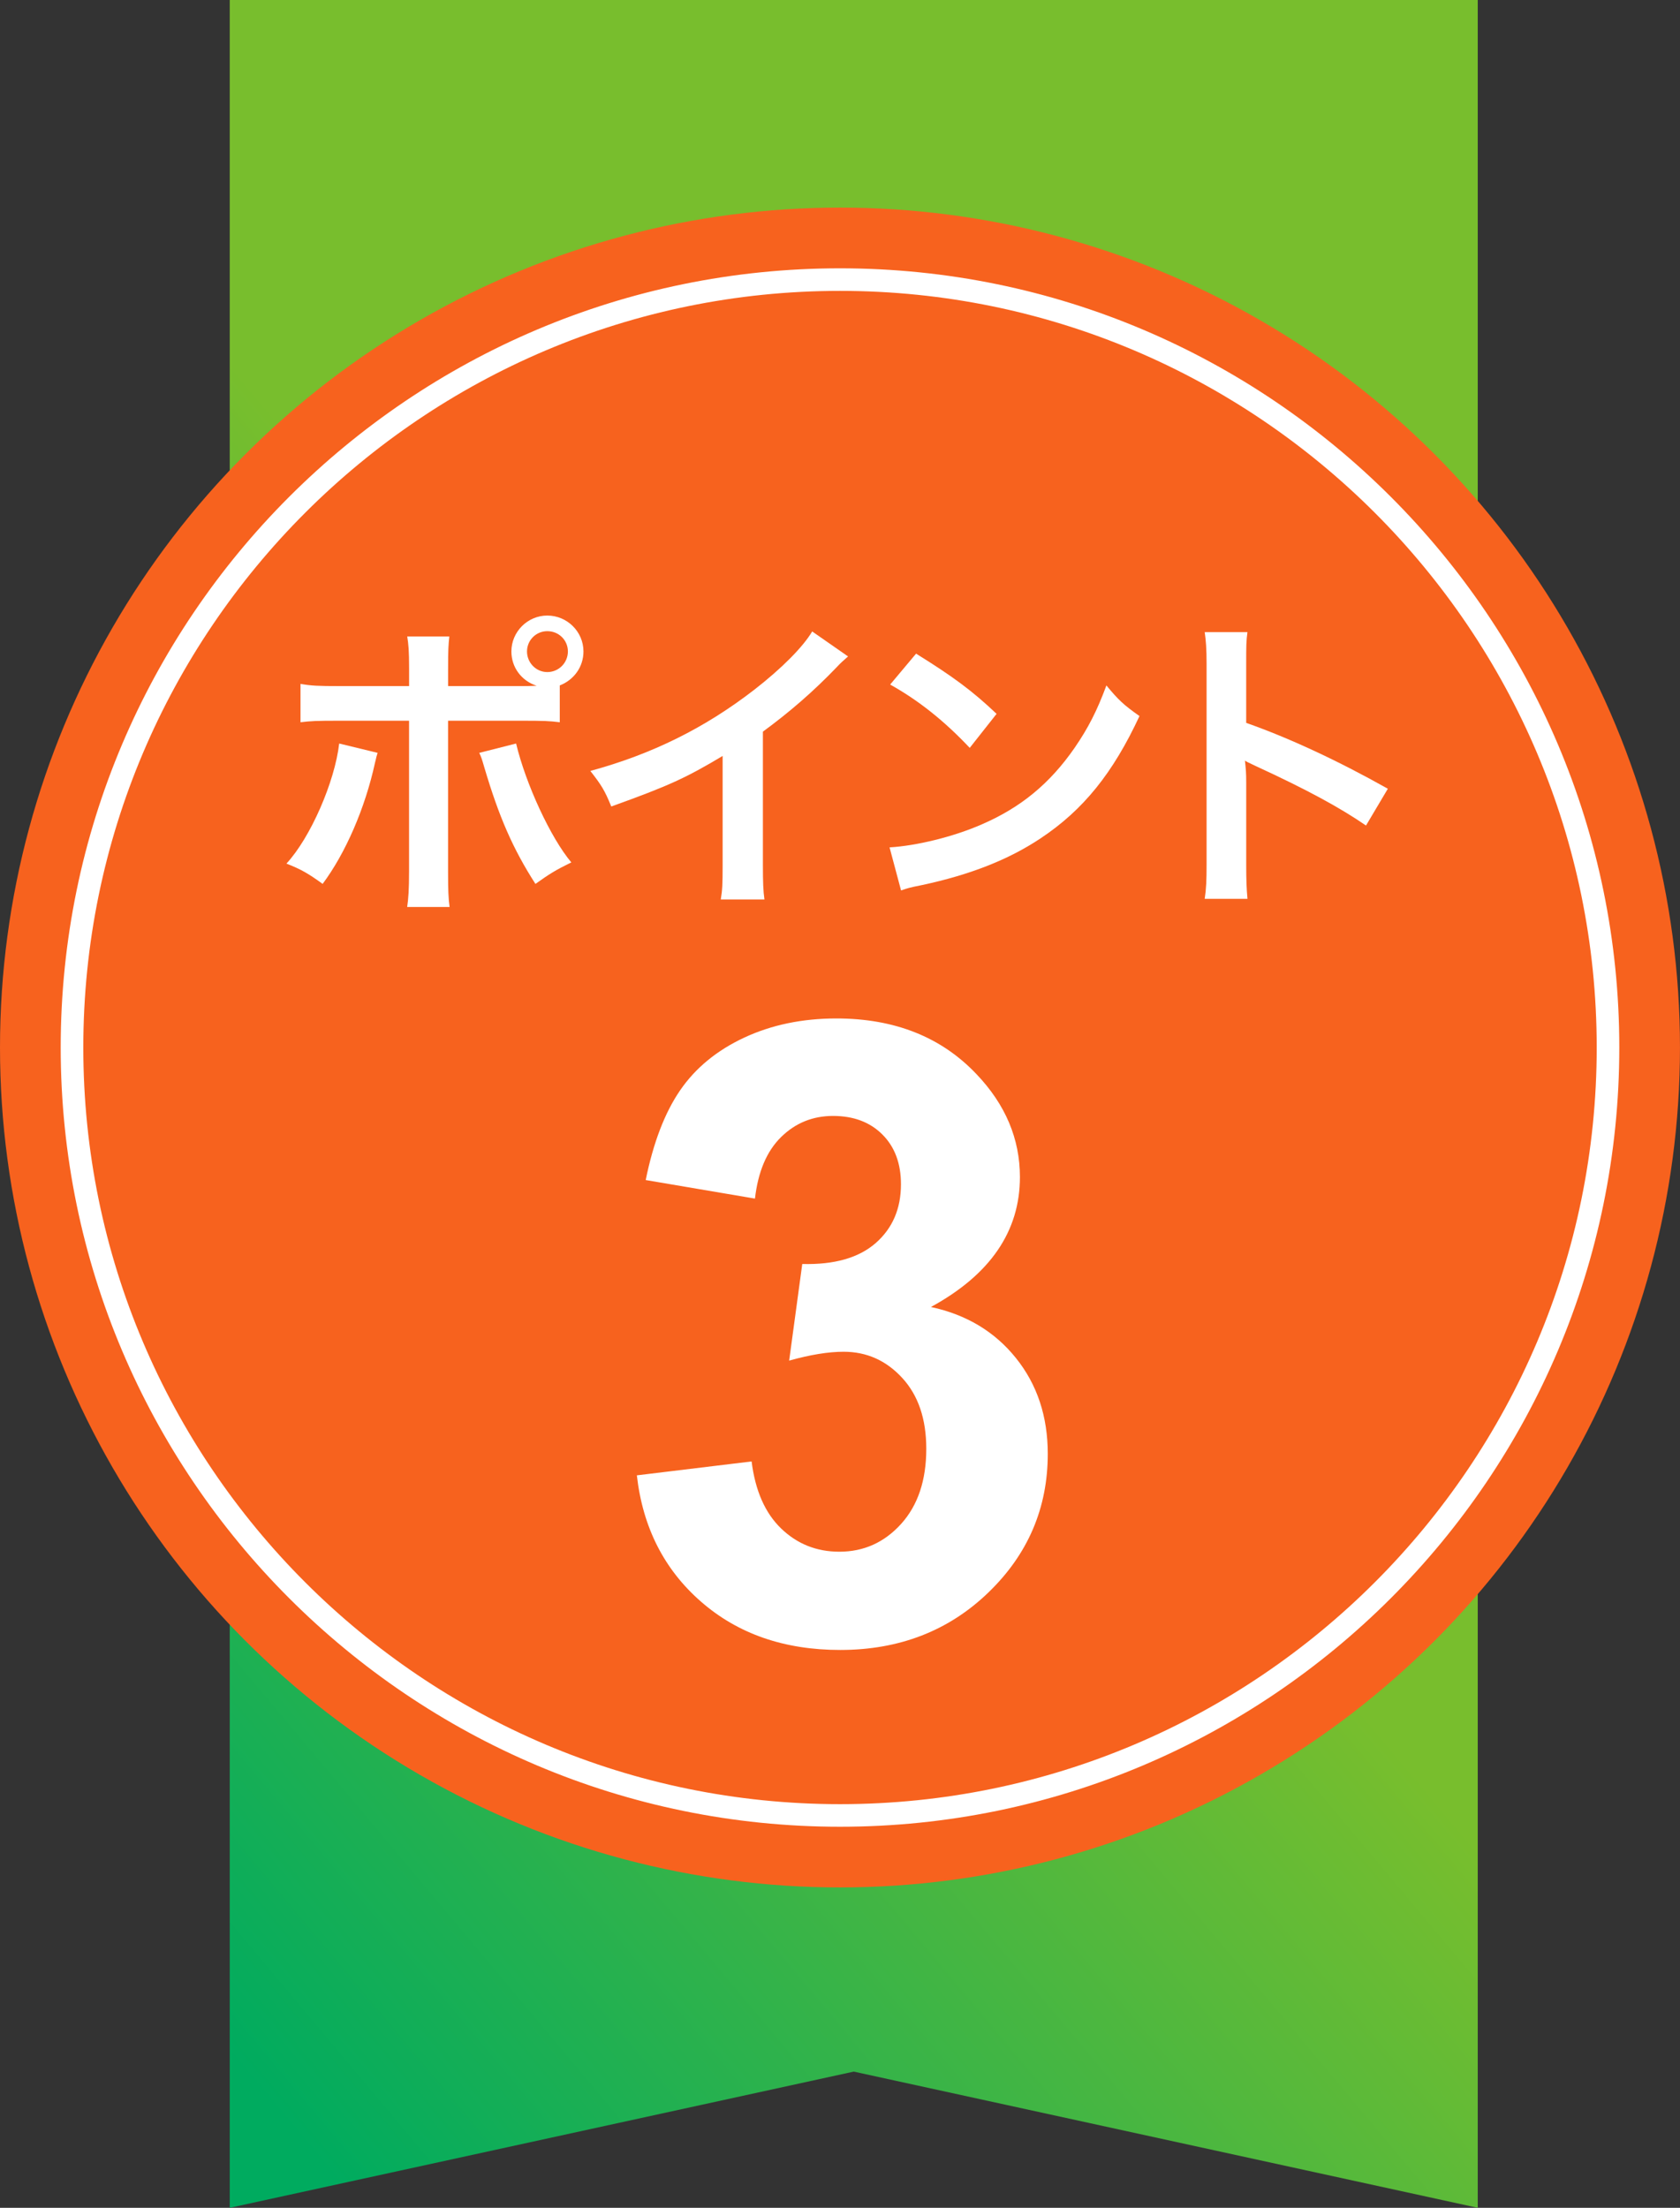 <?xml version="1.0" encoding="utf-8"?>
<!-- Generator: Adobe Illustrator 16.0.0, SVG Export Plug-In . SVG Version: 6.00 Build 0)  -->
<!DOCTYPE svg PUBLIC "-//W3C//DTD SVG 1.1//EN" "http://www.w3.org/Graphics/SVG/1.1/DTD/svg11.dtd">
<svg version="1.1" id="レイヤー_1" xmlns="http://www.w3.org/2000/svg" xmlns:xlink="http://www.w3.org/1999/xlink" x="0px"
	 y="0px" width="76.087px" height="100px" viewBox="0 0 76.087 100" enable-background="new 0 0 76.087 100" xml:space="preserve">
<rect x="0" y="0" width="76.087" height="100" fill="#333333" stroke="none"/>
<g>
	<linearGradient id="SVGID_1_" gradientUnits="userSpaceOnUse" x1="-2.538" y1="84.574" x2="79.87" y2="15.425">
		<stop  offset="0.041" style="stop-color:#00AB5F"/>
		<stop  offset="0.5" style="stop-color:#78BE2D"/>
	</linearGradient>
	<polygon fill="url(#SVGID_1_)" points="66.927,100 38.666,93.831 10.405,100 10.405,0 66.927,0 	"/>
	<circle fill="#F7621E" cx="38.043" cy="47.446" r="38.043"/>
	<path fill="#FFFFFF" d="M38.044,82.74c-19.462,0-35.295-15.832-35.295-35.294c0-19.461,15.833-35.293,35.295-35.293
		c19.461,0,35.294,15.832,35.294,35.293C73.338,66.908,57.505,82.74,38.044,82.74z M38.044,13.175
		c-18.897,0-34.271,15.375-34.271,34.271c0,18.897,15.374,34.271,34.271,34.271s34.271-15.374,34.271-34.271
		C72.314,28.55,56.941,13.175,38.044,13.175z"/>
	<g>
		<path fill="#FFFFFF" d="M17.1,34.099c-0.028,0.085-0.043,0.17-0.057,0.199c0,0.028-0.028,0.113-0.057,0.24
			c-0.451,2.076-1.342,4.112-2.374,5.497c-0.664-0.48-0.96-0.65-1.639-0.92c1.088-1.172,2.189-3.702,2.389-5.438L17.1,34.099z
			 M23.529,31.076c0.297,0,0.438,0,0.776-0.015c-0.691-0.226-1.144-0.834-1.144-1.555c0-0.89,0.734-1.625,1.625-1.625
			c0.904,0,1.639,0.735,1.639,1.625c0,0.692-0.424,1.287-1.073,1.54v1.668c-0.467-0.057-0.68-0.07-1.795-0.07h-3.264v6.854
			c0,0.776,0.014,1.201,0.069,1.583h-1.921c0.057-0.382,0.085-0.807,0.085-1.597v-6.84H15.39c-1.102,0-1.314,0.014-1.78,0.07v-1.738
			c0.495,0.085,0.764,0.1,1.809,0.1h3.109v-0.792c0-0.805-0.028-1.117-0.085-1.454h1.907c-0.042,0.38-0.056,0.592-0.056,1.496v0.75
			H23.529z M23.374,33.677c0.438,1.836,1.568,4.28,2.501,5.384c-0.721,0.353-0.989,0.522-1.625,0.975
			c-1.018-1.583-1.653-3.038-2.317-5.284c-0.112-0.383-0.128-0.439-0.227-0.652L23.374,33.677z M23.868,29.507
			c0,0.51,0.41,0.934,0.919,0.934c0.523,0,0.933-0.424,0.933-0.934s-0.409-0.919-0.933-0.919
			C24.278,28.588,23.868,28.997,23.868,29.507z"/>
		<path fill="#FFFFFF" d="M38.409,29.733c-0.24,0.212-0.312,0.269-0.522,0.494c-1.061,1.104-2.121,2.021-3.335,2.912v6.033
			c0,0.777,0.014,1.187,0.07,1.569h-1.979c0.071-0.41,0.085-0.692,0.085-1.526v-4.975c-1.652,0.989-2.443,1.356-5.044,2.289
			c-0.297-0.735-0.452-0.975-0.947-1.61c2.799-0.764,5.172-1.938,7.419-3.674c1.258-0.977,2.219-1.951,2.628-2.644L38.409,29.733z"
			/>
		<path fill="#FFFFFF" d="M40.288,38.381c1.215-0.07,2.896-0.479,4.182-1.044c1.767-0.765,3.082-1.852,4.198-3.463
			c0.621-0.904,1.017-1.682,1.441-2.827c0.551,0.665,0.776,0.876,1.498,1.386c-1.202,2.586-2.545,4.253-4.479,5.539
			c-1.441,0.961-3.194,1.653-5.384,2.119c-0.566,0.114-0.608,0.128-0.935,0.241L40.288,38.381z M41.489,29.606
			c1.682,1.045,2.559,1.694,3.646,2.727l-1.216,1.541c-1.132-1.201-2.289-2.134-3.604-2.868L41.489,29.606z"/>
		<path fill="#FFFFFF" d="M54.561,40.712c0.069-0.452,0.085-0.832,0.085-1.581v-9.06c0-0.691-0.03-1.059-0.085-1.441h1.936
			c-0.057,0.425-0.057,0.608-0.057,1.484v2.628c1.936,0.68,4.154,1.711,6.415,2.983l-0.989,1.666
			c-1.173-0.805-2.643-1.611-5.002-2.698c-0.325-0.155-0.367-0.17-0.48-0.24c0.041,0.396,0.057,0.565,0.057,0.96v3.732
			c0,0.734,0.015,1.102,0.057,1.566H54.561z"/>
		<path fill="#FFFFFF" d="M28.843,66.824l5.197-0.63c0.165,1.324,0.611,2.337,1.337,3.037c0.727,0.701,1.605,1.052,2.637,1.052
			c1.108,0,2.041-0.421,2.8-1.262c0.758-0.841,1.137-1.974,1.137-3.4c0-1.351-0.363-2.421-1.09-3.21
			c-0.726-0.79-1.611-1.185-2.655-1.185c-0.688,0-1.51,0.134-2.465,0.401l0.593-4.376c1.451,0.038,2.56-0.278,3.324-0.946
			c0.764-0.669,1.146-1.557,1.146-2.665c0-0.942-0.28-1.694-0.841-2.254c-0.561-0.561-1.306-0.841-2.235-0.841
			c-0.917,0-1.701,0.318-2.351,0.955s-1.044,1.566-1.185,2.789l-4.948-0.84c0.344-1.694,0.863-3.049,1.557-4.062
			c0.694-1.013,1.663-1.809,2.904-2.389c1.242-0.579,2.634-0.868,4.175-0.868c2.637,0,4.752,0.841,6.344,2.522
			c1.312,1.375,1.968,2.93,1.968,4.662c0,2.458-1.344,4.42-4.031,5.885c1.604,0.344,2.889,1.114,3.85,2.312
			c0.962,1.197,1.442,2.644,1.442,4.337c0,2.459-0.897,4.554-2.693,6.286s-4.031,2.599-6.707,2.599c-2.534,0-4.636-0.73-6.305-2.188
			C30.078,71.087,29.11,69.181,28.843,66.824z"/>
	</g>
</g>
</svg>
